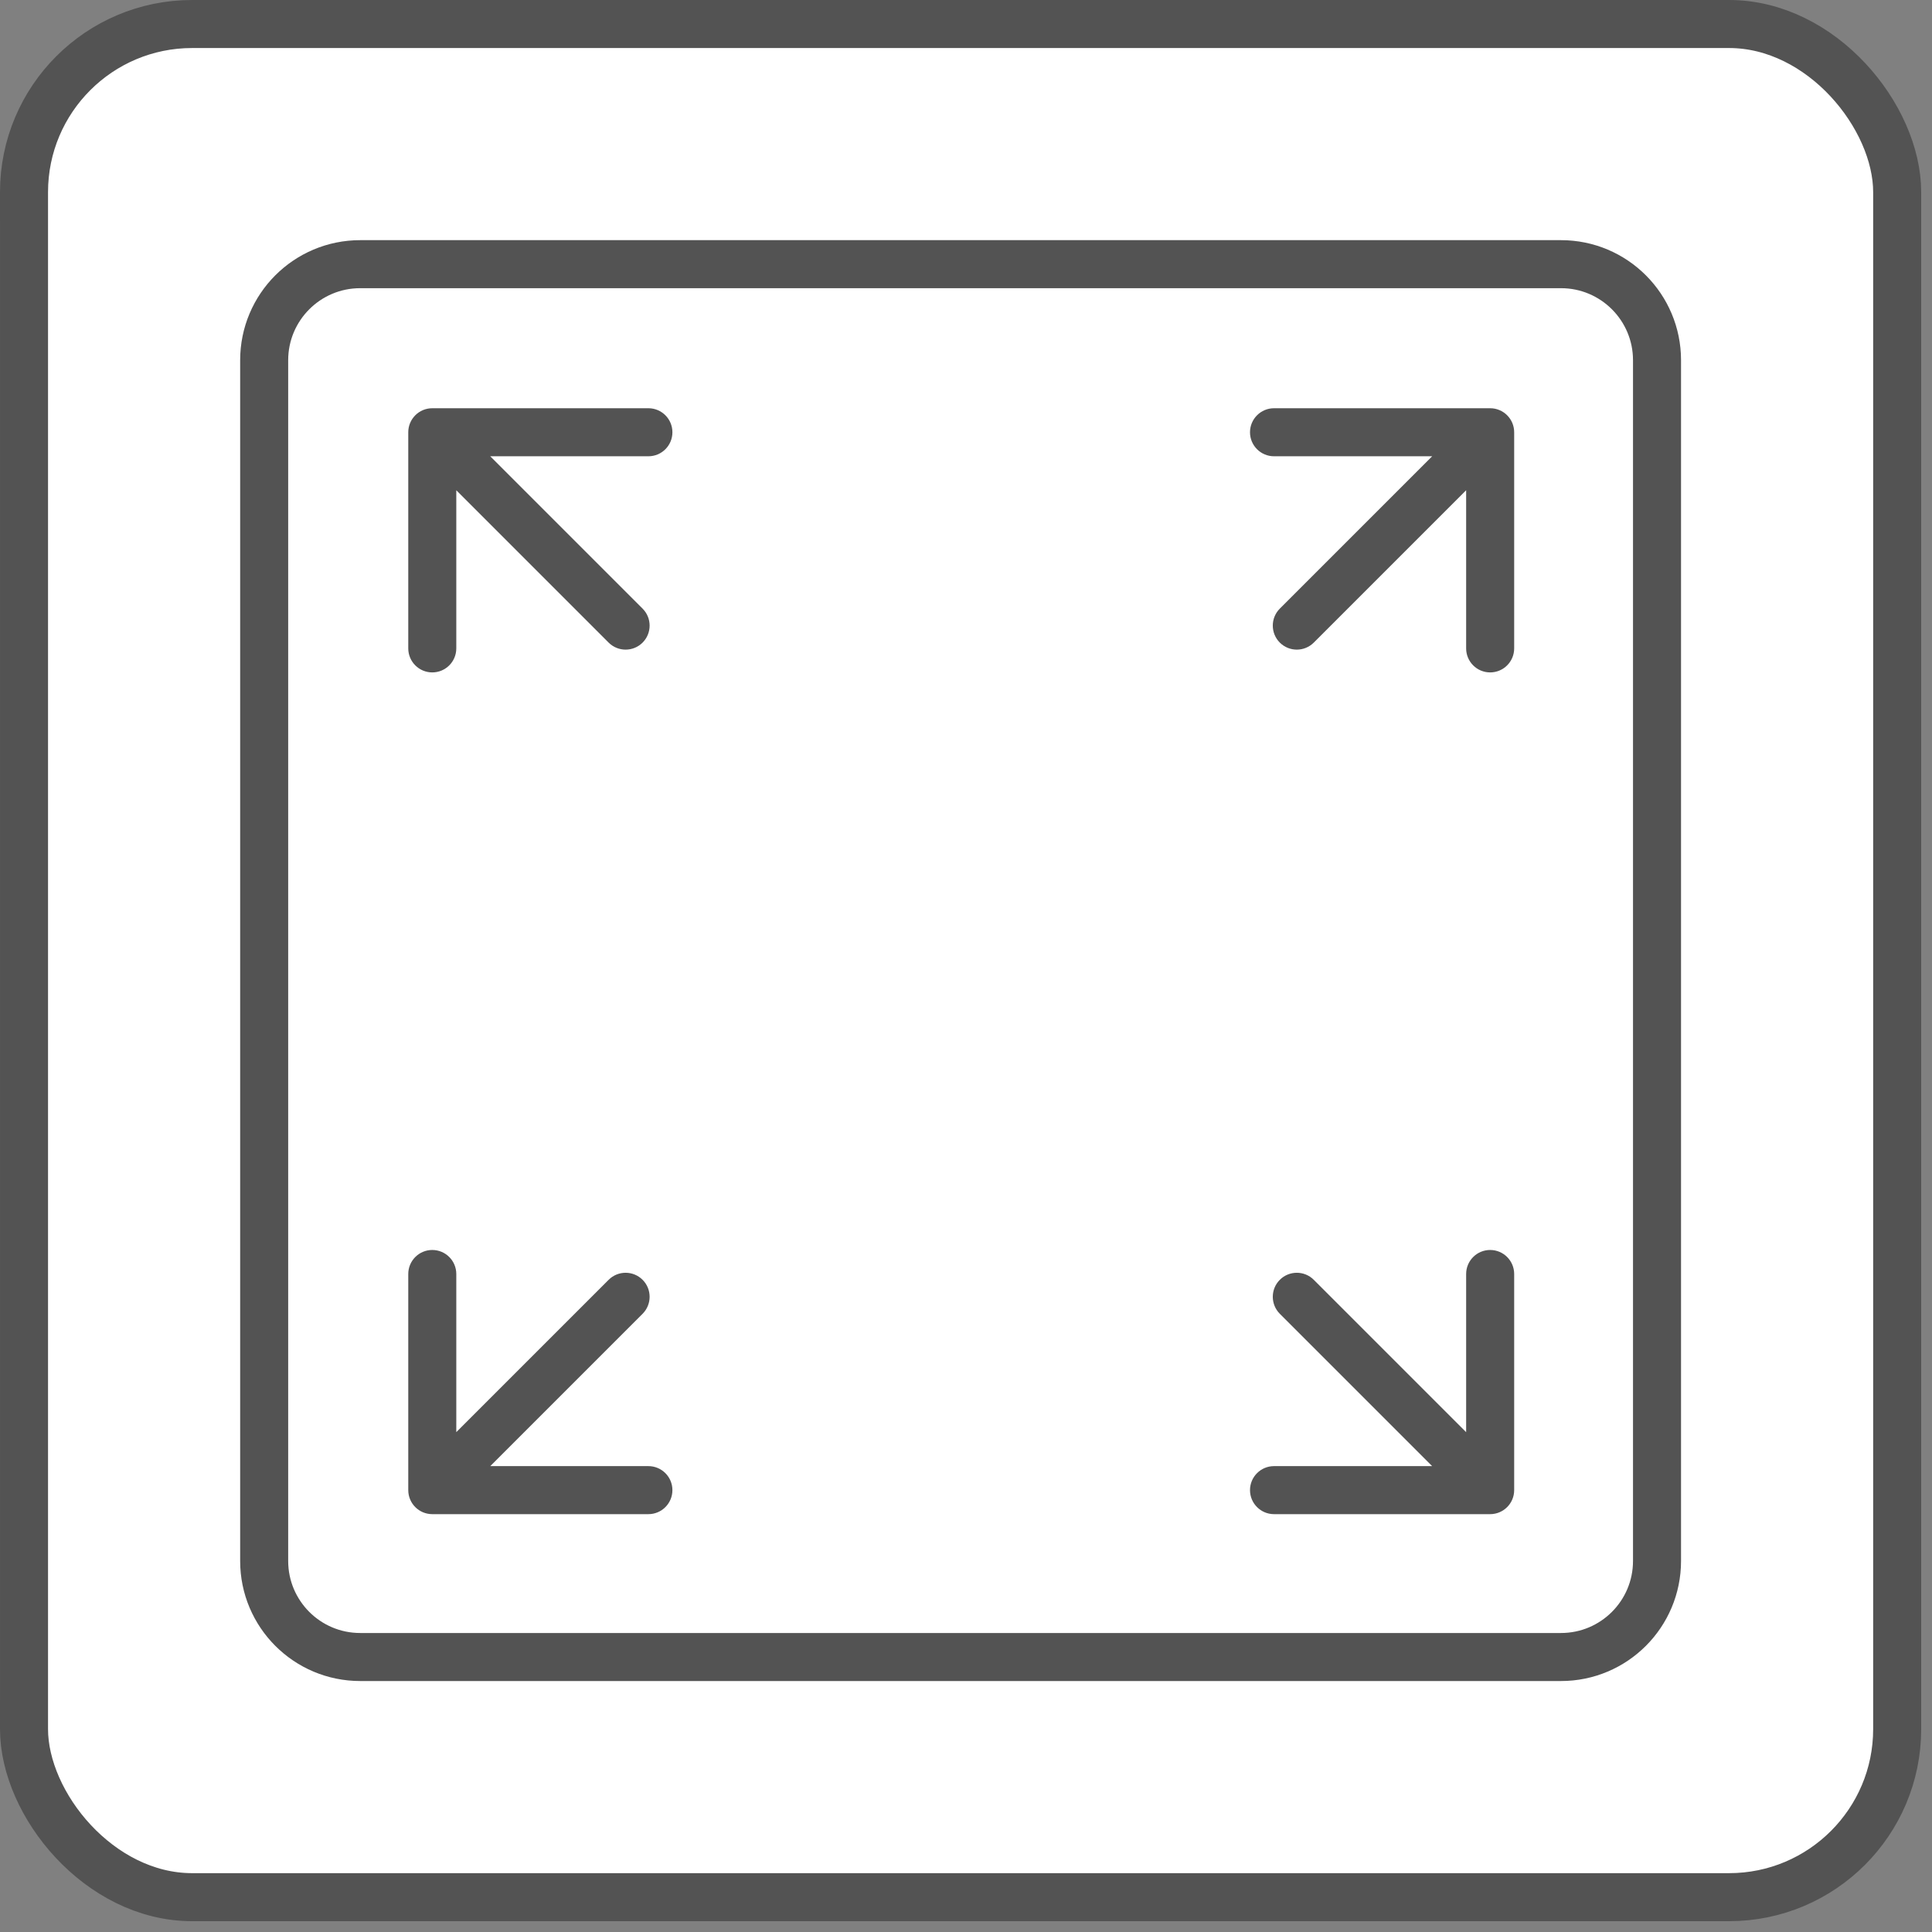 <svg width="79" height="79" viewBox="0 0 79 79" fill="none" xmlns="http://www.w3.org/2000/svg">
<rect x="0" y="0" width="79" height="79" fill="#808080" stroke="none"/>
<g clip-path="url(#clip0_68_20)">
<path d="M68.738 0H9.82C4.396 0 0 4.396 0 9.82V68.738C0 74.162 4.396 78.558 9.82 78.558H68.738C74.162 78.558 78.558 74.162 78.558 68.738V9.82C78.558 4.396 74.162 0 68.738 0Z" fill="white"/>
<path d="M63.828 10.802H14.73C12.56 10.802 10.802 12.56 10.802 14.73V63.828C10.802 65.998 12.56 67.756 14.73 67.756H63.828C65.998 67.756 67.756 65.998 67.756 63.828V14.73C67.756 12.56 65.998 10.802 63.828 10.802Z" fill="white" stroke="#535353" stroke-width="1.964"/>
<path d="M52.332 24.887C51.949 25.27 51.949 25.892 52.332 26.276C52.716 26.659 53.338 26.659 53.721 26.276L52.332 24.887ZM61.915 17.675C61.915 17.133 61.475 16.693 60.933 16.693H52.095C51.553 16.693 51.113 17.133 51.113 17.675C51.113 18.218 51.553 18.657 52.095 18.657H59.951V26.513C59.951 27.055 60.39 27.495 60.933 27.495C61.475 27.495 61.915 27.055 61.915 26.513V17.675ZM53.721 26.276L61.627 18.37L60.238 16.981L52.332 24.887L53.721 26.276Z" fill="#535353"/>
<path d="M53.721 52.332C53.338 51.948 52.716 51.948 52.332 52.332C51.949 52.715 51.949 53.337 52.332 53.721L53.721 52.332ZM60.933 61.914C61.475 61.914 61.915 61.474 61.915 60.932V52.094C61.915 51.552 61.475 51.112 60.933 51.112C60.39 51.112 59.951 51.552 59.951 52.094V59.95H52.095C51.553 59.95 51.113 60.39 51.113 60.932C51.113 61.474 51.553 61.914 52.095 61.914H60.933ZM52.332 53.721L60.238 61.627L61.627 60.238L53.721 52.332L52.332 53.721Z" fill="#535353"/>
<path d="M24.887 52.332C25.271 51.948 25.892 51.948 26.276 52.332C26.659 52.715 26.659 53.337 26.276 53.721L24.887 52.332ZM17.676 61.914C17.133 61.914 16.694 61.474 16.694 60.932V52.094C16.694 51.552 17.133 51.112 17.676 51.112C18.218 51.112 18.658 51.552 18.658 52.094V59.95H26.513C27.056 59.95 27.495 60.39 27.495 60.932C27.495 61.474 27.056 61.914 26.513 61.914H17.676ZM26.276 53.721L18.37 61.627L16.981 60.238L24.887 52.332L26.276 53.721Z" fill="#535353"/>
<path d="M24.887 26.276C25.271 26.659 25.892 26.659 26.276 26.276C26.659 25.892 26.659 25.27 26.276 24.887L24.887 26.276ZM17.676 16.693C17.133 16.693 16.694 17.133 16.694 17.675V26.513C16.694 27.055 17.133 27.495 17.676 27.495C18.218 27.495 18.658 27.055 18.658 26.513V18.657H26.513C27.056 18.657 27.495 18.218 27.495 17.675C27.495 17.133 27.056 16.693 26.513 16.693H17.676ZM26.276 24.887L18.37 16.981L16.981 18.37L24.887 26.276L26.276 24.887Z" fill="#535353"/>
</g>
<rect x="0.982" y="0.982" width="76.594" height="76.594" rx="6.874" stroke="#535353" stroke-width="1.964"/>
<defs>
<clipPath id="clip0_68_20">
<rect width="78.558" height="78.558" rx="7.856" fill="white"/>
</clipPath>
</defs>
</svg>
